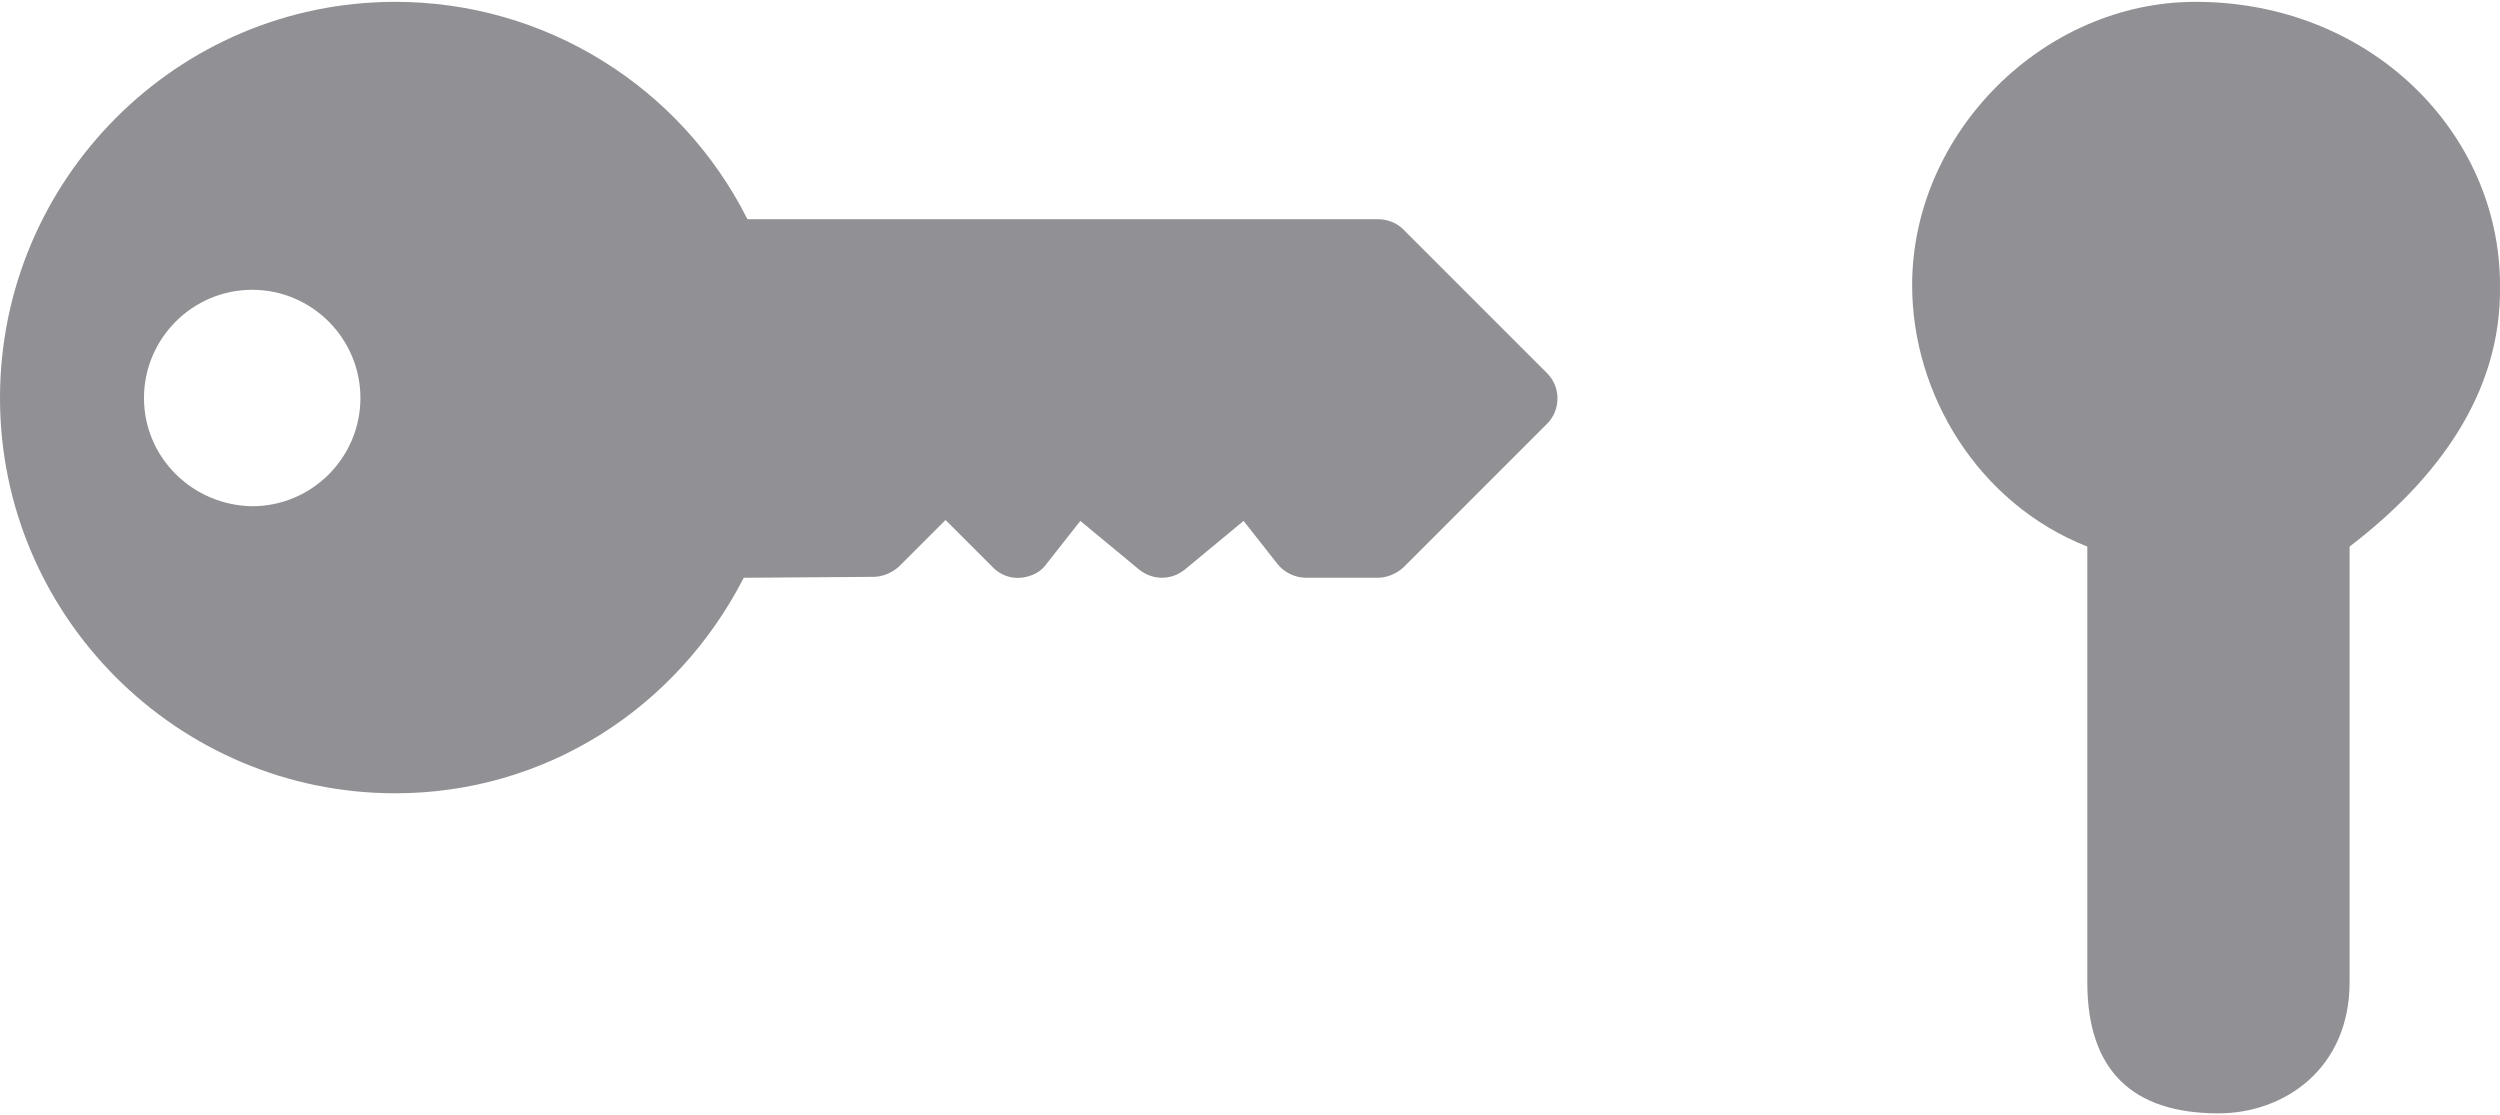 <?xml version="1.0" encoding="utf-8"?>
<!-- Generator: Adobe Illustrator 27.9.1, SVG Export Plug-In . SVG Version: 6.00 Build 0)  -->
<svg version="1.1" id="Vrstva_1" xmlns="http://www.w3.org/2000/svg" xmlns:xlink="http://www.w3.org/1999/xlink" x="0px" y="0px"
	 viewBox="0 0 272.6 121.6" style="enable-background:new 0 0 272.6 121.6;" xml:space="preserve">
<style type="text/css">
	.st0{fill:#919195;}
</style>
<g>
	<g>
		<path class="st0" d="M43.1,86.5c16.2,0,30.6-9.1,38-23.5l14.1-0.1c1,0,2-0.4,2.8-1.1l5.1-5.1l5.2,5.2c0.8,0.8,1.9,1.2,3,1.1
			c1.1-0.1,2.2-0.6,2.8-1.5l3.7-4.7l6.4,5.3c1.5,1.2,3.5,1.2,5,0l6.4-5.3l3.7,4.7c0.7,0.9,1.9,1.5,3.1,1.5h7.8c1,0,2-0.4,2.8-1.1
			l15.7-15.7c1.5-1.5,1.5-4,0-5.5L153,25c-0.7-0.7-1.7-1.1-2.8-1.1H81.5C74.2,9.4,59.4,0.2,43.1,0.2C19.3,0.2,0,19.6,0,43.4
			C0,67.1,19.3,86.5,43.1,86.5z M15.7,43.4c0-6.5,5.3-11.8,11.8-11.8s11.8,5.3,11.8,11.8S34,55.2,27.5,55.2
			C21,55.1,15.7,49.9,15.7,43.4z"/>
	</g>
</g>
<path class="st0" d="M239.4,0.2c-16.6,0-30.9,14.3-30.9,30.9c0,11.9,7.2,23.8,19.1,28.5v47.5c0,9.6,4.9,14.3,14.3,14.3
	c7.2,0,14.3-4.9,14.3-14.3V59.6c9.4-7.2,16.6-16.6,16.4-28.5C272.6,14.5,258.5,0.2,239.4,0.2z"/>
</svg>
